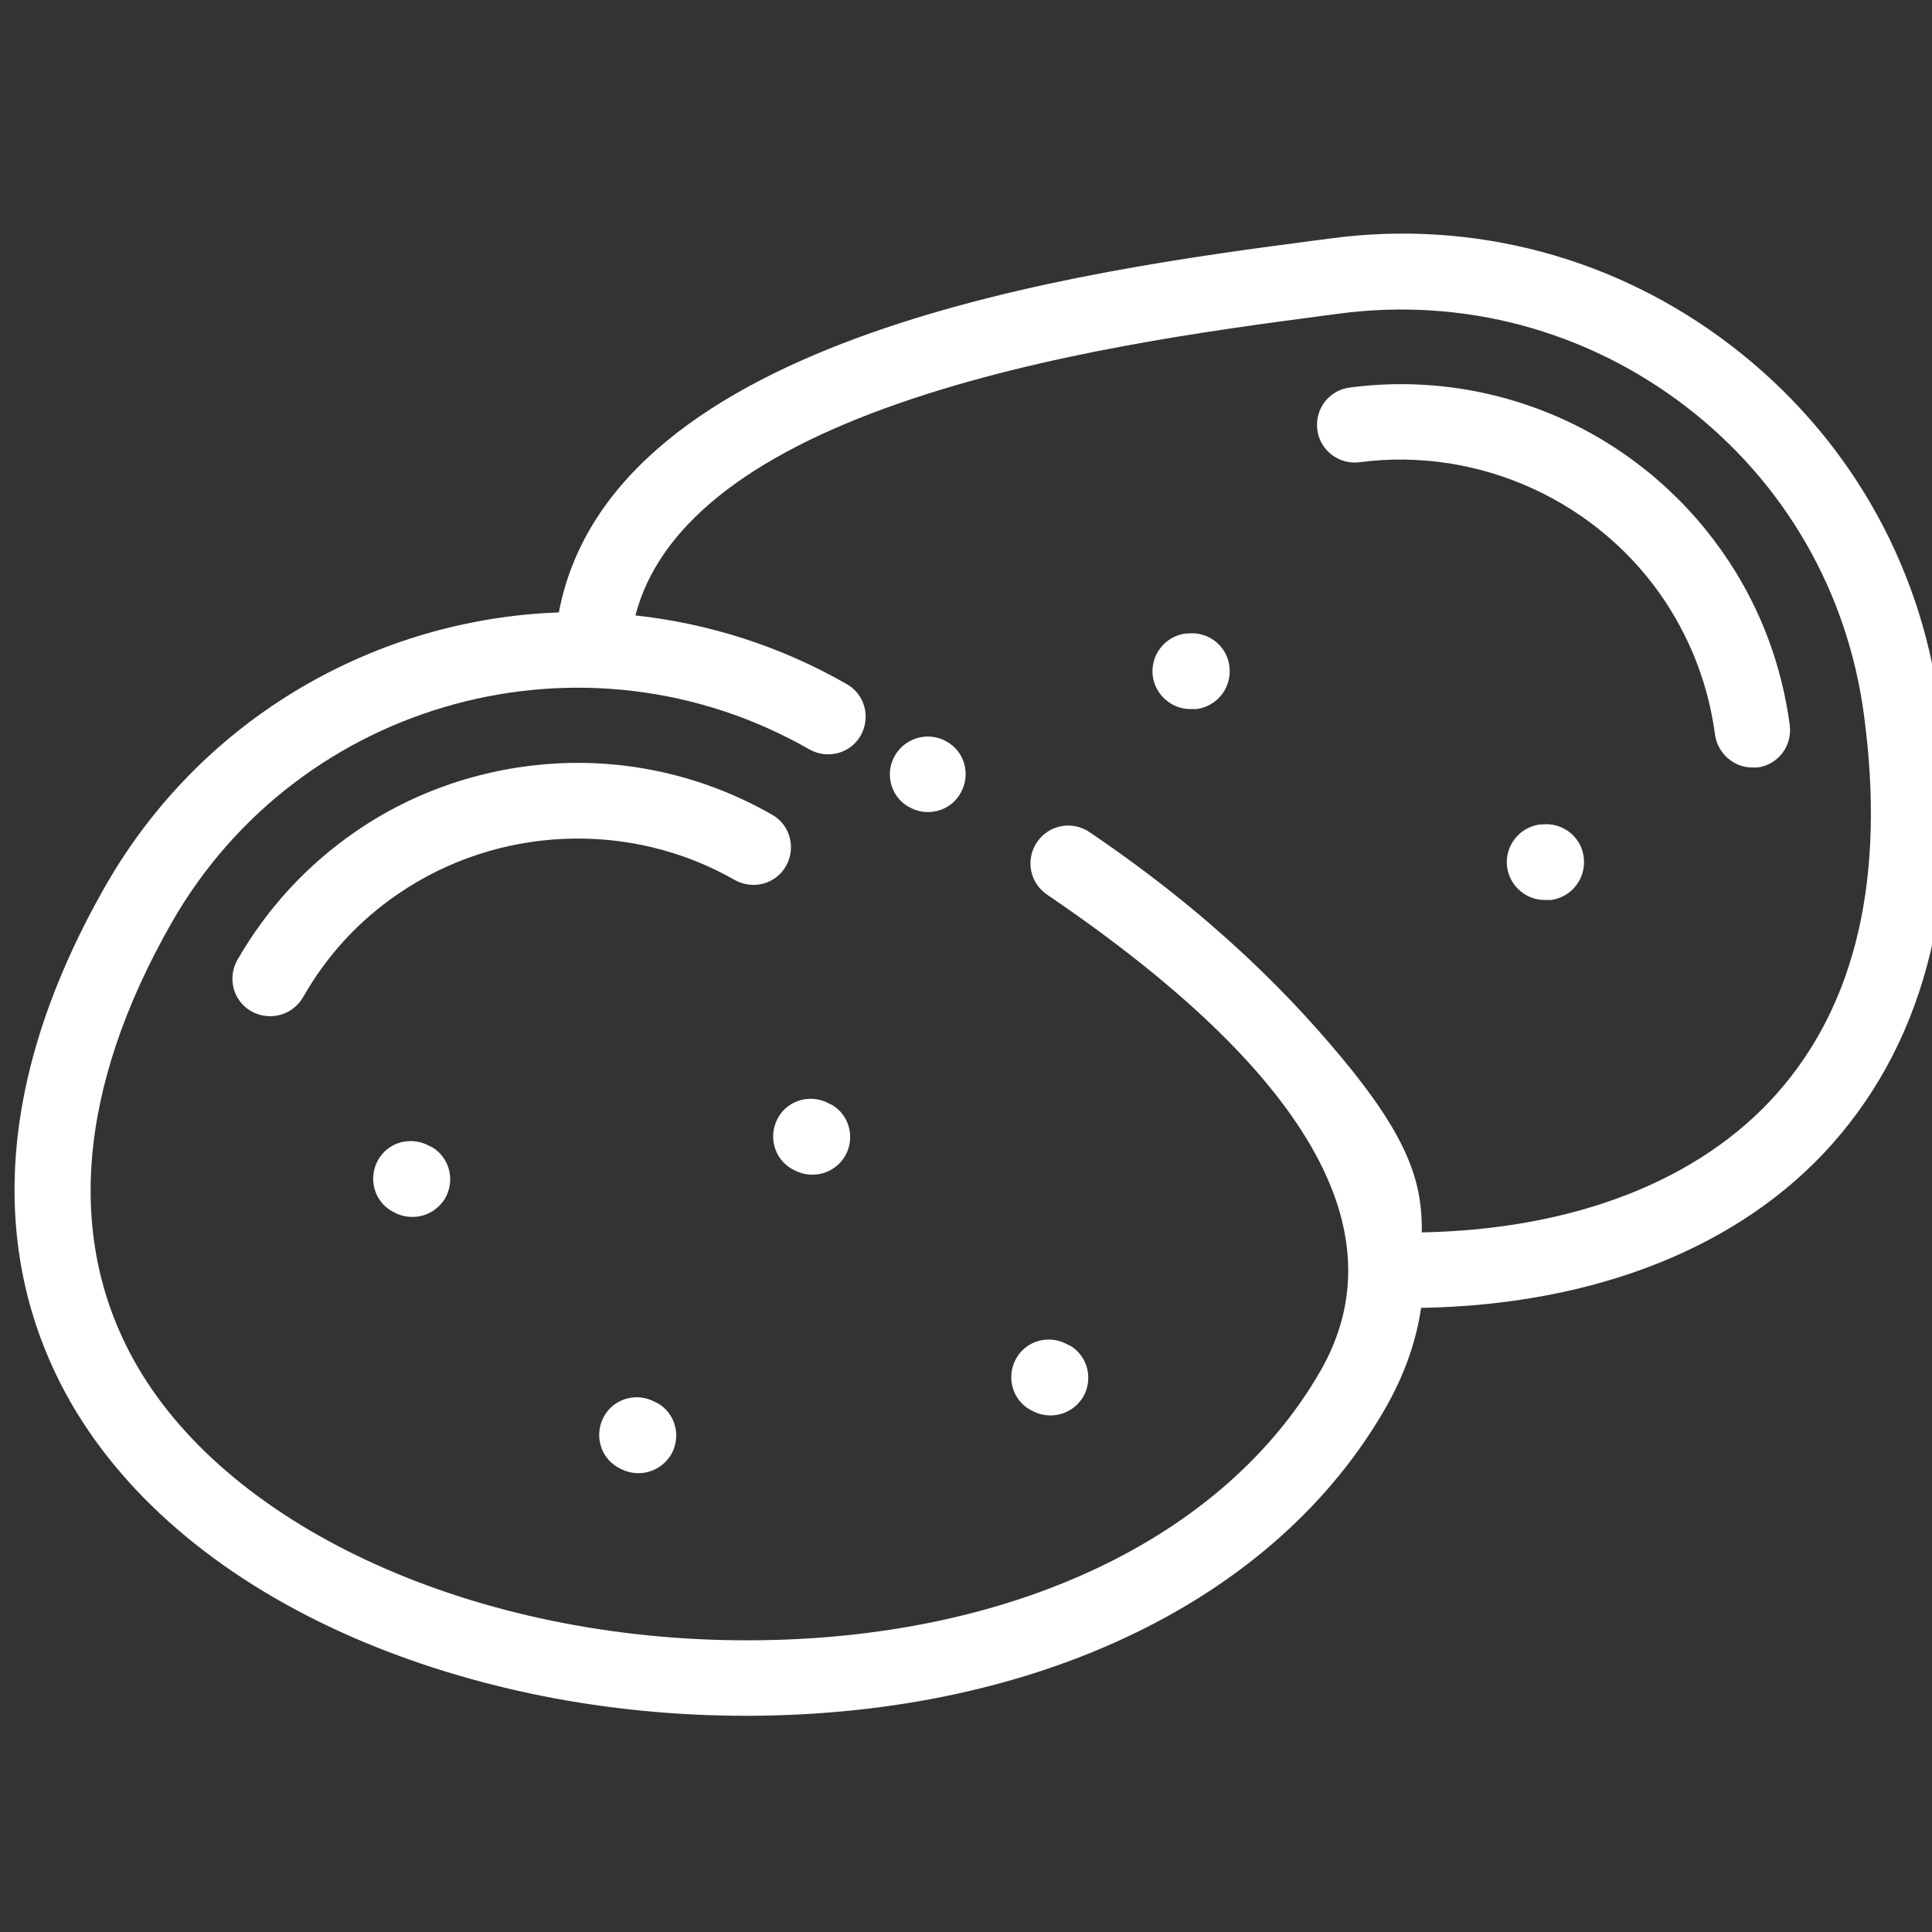 <?xml version="1.0" encoding="UTF-8"?>
<svg id="Capa_1" data-name="Capa 1" xmlns="http://www.w3.org/2000/svg" version="1.1" viewBox="0 0 512 512">
  <rect x="0" y="0" width="512" height="512" fill="#333333" stroke="none"/>
  <defs>
    <style>
      .cls-1 {
        fill: #fff;
        stroke-width: 0px;
      }
    </style>
  </defs>
  <path class="cls-1" d="M513.9,186.9c-5-38.1-24.6-71.9-55.1-95.3-30.5-23.4-68.3-33.5-106.3-28.4l-3.8.5c-61,8-186.6,24.6-200.6,98.6-48.1,1.7-94.3,27.5-120,72.2-36.5,63.8-25.1,110-9.1,137.6,15,25.8,40.9,47.2,74.7,61.9,31.2,13.5,67.1,20.7,103.9,20.7.4,0,.7,0,1.1,0,76.4-.3,139.4-30.8,168.5-81.6,4.9-8.6,8.1-17.5,9.4-26.5,46.3-.8,84.9-16.2,109.1-43.6,25-28.3,34.5-67.3,28-116.1ZM470.9,289.8c-20.5,23.1-53.7,36-94.1,36.8.1-12-2.6-23-18.3-42.7-16-19.9-37.6-41.6-69.8-63.4-4.6-3.1-10.8-1.9-13.9,2.7-3.1,4.6-1.9,10.8,2.7,13.9,69.1,46.9,93.5,89.3,72.5,126.1-25.5,44.5-82,71.3-151.2,71.5-.3,0-.6,0-1,0-71.3,0-136.1-29.1-161.4-72.6-19.2-33-16-73.6,9.1-117.6,33.9-59.3,109.8-79.8,169-45.9,4.8,2.7,10.9,1.1,13.6-3.7s1.1-10.9-3.7-13.6c-17.8-10.2-36.8-16.1-56-18.2,6-23.3,29.5-42.2,69.8-56.2,38.8-13.5,83.5-19.4,113-23.3l3.8-.5c32.8-4.3,65.3,4.4,91.6,24.5,26.3,20.1,43.1,49.3,47.4,82.1,5.7,42.8-2.1,76.5-23.2,100.2Z"/>
  <path class="cls-1" d="M251,196.6h0Z"/>
  <path class="cls-1" d="M251,196.6l-5.2,8.5,5.2-8.5s0,0,0,0c-4.7-2.8-10.8-1.3-13.7,3.4-2.9,4.7-1.4,10.9,3.3,13.7.1,0,.3.2.4.2,1.6.9,3.2,1.3,4.9,1.3,3.5,0,6.9-1.8,8.7-5.1,2.7-4.8,1.1-10.8-3.6-13.5Z"/>
  <rect class="cls-1" x="251" y="196.6" width="0" height="0"/>
  <path class="cls-1" d="M474.3,192.1c-2.1-15.6-7.5-30.2-16.1-43.3-10.6-16.1-25.4-29-42.9-37.2-18-8.4-37.9-11.5-57.6-8.9-5.5.7-9.3,5.7-8.6,11.2.7,5.5,5.8,9.3,11.2,8.6,31.7-4.2,63.6,10.4,81.2,37.2,6.9,10.6,11.3,22.3,13,35,.7,5,5,8.7,9.9,8.7.4,0,.9,0,1.3,0,5.5-.7,9.3-5.7,8.6-11.2Z"/>
  <path class="cls-1" d="M419.7,227.1c-.7-5.5-5.8-9.3-11.2-8.6h-.5c-5.5.8-9.3,5.8-8.6,11.3.7,5,5,8.7,9.9,8.7s.9,0,1.3,0h.5c5.5-.8,9.3-5.8,8.6-11.3Z"/>
  <path class="cls-1" d="M325.8,176.5c-.7-5.5-5.8-9.3-11.2-8.6h-.5c-5.5.8-9.3,5.8-8.6,11.3.7,5,5,8.7,9.9,8.7s.9,0,1.3,0h.5c5.5-.8,9.3-5.8,8.6-11.3Z"/>
  <path class="cls-1" d="M204.6,215.9c-17.3-9.9-36.9-14.6-56.7-13.6-19.3,1-37.9,7.2-53.7,18.1-12.9,8.9-23.4,20.3-31.3,34-2.7,4.8-1.1,10.9,3.7,13.6,1.6.9,3.3,1.3,5,1.3,3.5,0,6.8-1.8,8.7-5,6.3-11.1,14.8-20.3,25.2-27.4,26.4-18.1,61.4-19.6,89.2-3.7,4.8,2.7,10.9,1.1,13.6-3.7,2.7-4.8,1.1-10.9-3.7-13.6Z"/>
  <path class="cls-1" d="M114.2,303.9l-.4-.2c-4.8-2.7-10.9-1.1-13.6,3.7-2.7,4.8-1.1,10.9,3.7,13.6l.4.2c1.6.9,3.3,1.3,5,1.3,3.5,0,6.8-1.8,8.7-5,2.7-4.8,1.1-10.9-3.7-13.6Z"/>
  <path class="cls-1" d="M174.1,371.8l-.4-.2c-4.8-2.7-10.9-1.1-13.6,3.7-2.7,4.8-1.1,10.9,3.7,13.6l.4.2c1.6.9,3.3,1.3,5,1.3,3.5,0,6.8-1.8,8.7-5,2.7-4.8,1.1-10.9-3.7-13.6Z"/>
  <path class="cls-1" d="M220.2,292.7l-.4-.2c-4.8-2.7-10.9-1.1-13.6,3.7-2.7,4.8-1.1,10.9,3.7,13.6l.4.2c1.6.9,3.3,1.3,5,1.3,3.5,0,6.8-1.8,8.7-5,2.7-4.8,1.1-10.9-3.7-13.6Z"/>
  <path class="cls-1" d="M283.3,356.5l-.4-.2c-4.8-2.7-10.9-1.1-13.6,3.7-2.7,4.8-1.1,10.9,3.7,13.6l.4.2c1.6.9,3.3,1.3,5,1.3,3.5,0,6.8-1.8,8.7-5,2.7-4.8,1.1-10.9-3.7-13.6Z"/>
</svg>